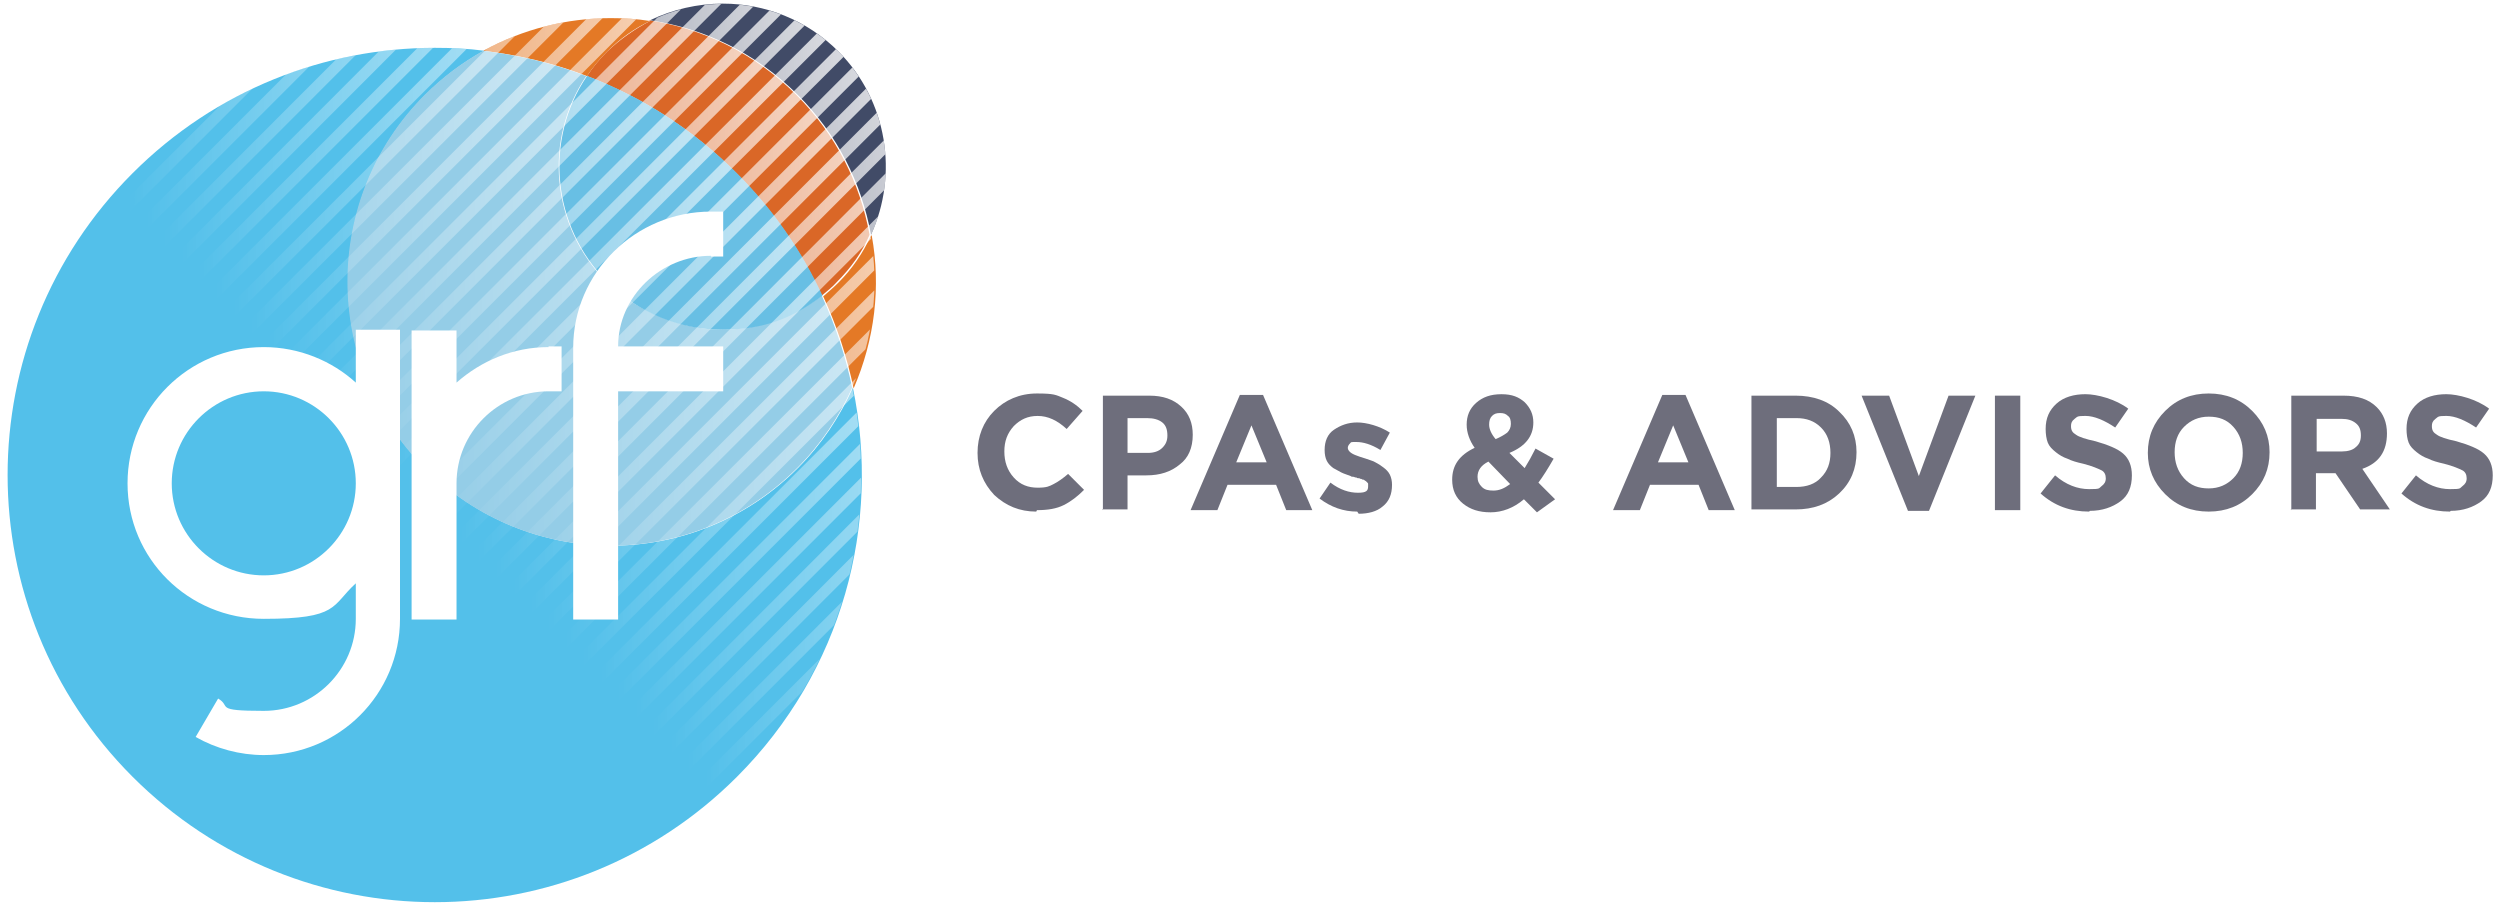 <?xml version="1.0" encoding="UTF-8"?>
<svg id="primary" xmlns="http://www.w3.org/2000/svg" xmlns:xlink="http://www.w3.org/1999/xlink" version="1.1" viewBox="0 0 345 125">
  <!-- Generator: Adobe Illustrator 29.4.0, SVG Export Plug-In . SVG Version: 2.1.0 Build 152)  -->
  <defs>
    <style>
      .st0, .st1, .st2, .st3, .st4, .st5, .st6, .st7, .st8, .st9, .st10, .st11, .st12, .st13, .st14, .st15, .st16, .st17, .st18, .st19, .st20, .st21, .st22, .st23, .st24, .st25, .st26, .st27, .st28, .st29, .st30, .st31, .st32, .st33, .st34 {
        fill: none;
      }

      .st35 {
        filter: url(#drop-shadow-1);
      }

      .st1 {
        stroke: url(#linear-gradient1);
      }

      .st1, .st2, .st3, .st4, .st5, .st6, .st7, .st8, .st9, .st10, .st11, .st12, .st13, .st14, .st15, .st16, .st17, .st18, .st19, .st20, .st21, .st22, .st23, .st24, .st25, .st26, .st27, .st28, .st29, .st30, .st31, .st32, .st33, .st34 {
        stroke-miterlimit: 10;
        stroke-width: 1.5px;
      }

      .st2 {
        stroke: url(#linear-gradient2);
      }

      .st3 {
        stroke: url(#linear-gradient8);
      }

      .st4 {
        stroke: url(#linear-gradient7);
      }

      .st5 {
        stroke: url(#linear-gradient6);
      }

      .st6 {
        stroke: url(#linear-gradient4);
      }

      .st7 {
        stroke: url(#linear-gradient3);
      }

      .st8 {
        stroke: url(#linear-gradient5);
      }

      .st9 {
        stroke: url(#linear-gradient9);
      }

      .st36 {
        fill: #e47926;
      }

      .st37 {
        fill: #68bfe4;
      }

      .st38 {
        fill: #414b67;
      }

      .st39 {
        fill: #da6727;
      }

      .st40 {
        fill: #6e6e7c;
      }

      .st41 {
        fill: #94cde7;
      }

      .st42 {
        fill: #fff;
      }

      .st10 {
        stroke: url(#linear-gradient);
      }

      .st11 {
        stroke: url(#linear-gradient25);
      }

      .st12 {
        stroke: url(#linear-gradient28);
      }

      .st13 {
        stroke: url(#linear-gradient20);
      }

      .st14 {
        stroke: url(#linear-gradient27);
      }

      .st15 {
        stroke: url(#linear-gradient21);
      }

      .st16 {
        stroke: url(#linear-gradient29);
      }

      .st17 {
        stroke: url(#linear-gradient24);
      }

      .st18 {
        stroke: url(#linear-gradient23);
      }

      .st19 {
        stroke: url(#linear-gradient22);
      }

      .st20 {
        stroke: url(#linear-gradient26);
      }

      .st21 {
        stroke: url(#linear-gradient14);
      }

      .st22 {
        stroke: url(#linear-gradient16);
      }

      .st23 {
        stroke: url(#linear-gradient10);
      }

      .st24 {
        stroke: url(#linear-gradient15);
      }

      .st25 {
        stroke: url(#linear-gradient19);
      }

      .st26 {
        stroke: url(#linear-gradient17);
      }

      .st27 {
        stroke: url(#linear-gradient12);
      }

      .st28 {
        stroke: url(#linear-gradient13);
      }

      .st29 {
        stroke: url(#linear-gradient18);
      }

      .st30 {
        stroke: url(#linear-gradient11);
      }

      .st31 {
        stroke: url(#linear-gradient31);
      }

      .st32 {
        stroke: url(#linear-gradient32);
      }

      .st33 {
        stroke: url(#linear-gradient30);
      }

      .st34 {
        stroke: url(#linear-gradient33);
      }

      .st43 {
        clip-path: url(#clippath);
      }

      .st44 {
        fill: #53c0ea;
      }
    </style>
    <clipPath id="clippath">
      <path class="st0" d="M120.2,32.4c3.8-8.3,2.3-18.4-4.5-25.3C108.6.1,98.2-1.3,89.7,2.9c-7.8-1.2-15.9.2-23,4.1-17.2-2-35.2,3.6-48.4,16.9-23,23-23,60.3,0,83.3,23,23,60.3,23,83.3,0,14.6-14.6,19.9-34.9,16-53.7,2.9-6.7,3.8-14,2.5-21.1Z"/>
    </clipPath>
    <linearGradient id="linear-gradient" x1="-22.6" y1="18.9" x2="78.2" y2="18.9" gradientTransform="translate(.1 -.8)" gradientUnits="userSpaceOnUse">
      <stop offset=".4" stop-color="#fff" stop-opacity="0"/>
      <stop offset="1" stop-color="#fff" stop-opacity=".8"/>
    </linearGradient>
    <linearGradient id="linear-gradient1" x1="-20.2" y1="21.3" x2="80.6" y2="21.3" xlink:href="#linear-gradient"/>
    <linearGradient id="linear-gradient2" x1="-17.8" y1="23.7" x2="83.1" y2="23.7" xlink:href="#linear-gradient"/>
    <linearGradient id="linear-gradient3" x1="-15.4" y1="26.1" x2="85.5" y2="26.1" xlink:href="#linear-gradient"/>
    <linearGradient id="linear-gradient4" x1="-13" y1="28.5" x2="87.9" y2="28.5" xlink:href="#linear-gradient"/>
    <linearGradient id="linear-gradient5" x1="-10.6" y1="30.9" x2="90.3" y2="30.9" xlink:href="#linear-gradient"/>
    <linearGradient id="linear-gradient6" x1="-8.2" y1="33.4" x2="92.7" y2="33.4" xlink:href="#linear-gradient"/>
    <linearGradient id="linear-gradient7" x1="-5.8" y1="35.8" x2="95.1" y2="35.8" xlink:href="#linear-gradient"/>
    <linearGradient id="linear-gradient8" x1="-3.4" y1="38.2" x2="97.5" y2="38.2" xlink:href="#linear-gradient"/>
    <linearGradient id="linear-gradient9" x1="-.9" y1="40.6" x2="99.9" y2="40.6" xlink:href="#linear-gradient"/>
    <linearGradient id="linear-gradient10" x1="1.5" y1="43" x2="102.3" y2="43" xlink:href="#linear-gradient"/>
    <linearGradient id="linear-gradient11" x1="3.9" y1="45.4" x2="104.7" y2="45.4" xlink:href="#linear-gradient"/>
    <linearGradient id="linear-gradient12" x1="6.3" y1="47.8" x2="107.2" y2="47.8" xlink:href="#linear-gradient"/>
    <linearGradient id="linear-gradient13" x1="8.7" y1="50.2" x2="109.6" y2="50.2" xlink:href="#linear-gradient"/>
    <linearGradient id="linear-gradient14" x1="11.1" y1="52.6" x2="112" y2="52.6" xlink:href="#linear-gradient"/>
    <linearGradient id="linear-gradient15" x1="13.5" y1="55.1" x2="114.4" y2="55.1" xlink:href="#linear-gradient"/>
    <linearGradient id="linear-gradient16" x1="15.9" y1="57.5" x2="116.8" y2="57.5" xlink:href="#linear-gradient"/>
    <linearGradient id="linear-gradient17" x1="18.3" y1="59.9" x2="119.2" y2="59.9" xlink:href="#linear-gradient"/>
    <linearGradient id="linear-gradient18" x1="20.8" y1="62.3" x2="121.6" y2="62.3" xlink:href="#linear-gradient"/>
    <linearGradient id="linear-gradient19" x1="23.2" y1="64.7" x2="124" y2="64.7" xlink:href="#linear-gradient"/>
    <linearGradient id="linear-gradient20" x1="25.6" y1="67.1" x2="126.4" y2="67.1" xlink:href="#linear-gradient"/>
    <linearGradient id="linear-gradient21" x1="28" y1="69.5" x2="128.9" y2="69.5" xlink:href="#linear-gradient"/>
    <linearGradient id="linear-gradient22" x1="30.4" y1="71.9" x2="131.3" y2="71.9" xlink:href="#linear-gradient"/>
    <linearGradient id="linear-gradient23" x1="32.8" y1="74.3" x2="133.7" y2="74.3" xlink:href="#linear-gradient"/>
    <linearGradient id="linear-gradient24" x1="35.2" y1="76.7" x2="136.1" y2="76.7" xlink:href="#linear-gradient"/>
    <linearGradient id="linear-gradient25" x1="37.6" y1="79.2" x2="138.5" y2="79.2" xlink:href="#linear-gradient"/>
    <linearGradient id="linear-gradient26" x1="40" y1="81.6" x2="140.9" y2="81.6" xlink:href="#linear-gradient"/>
    <linearGradient id="linear-gradient27" x1="42.4" y1="84" x2="143.3" y2="84" xlink:href="#linear-gradient"/>
    <linearGradient id="linear-gradient28" x1="44.9" y1="86.4" x2="145.7" y2="86.4" xlink:href="#linear-gradient"/>
    <linearGradient id="linear-gradient29" x1="47.3" y1="88.8" x2="148.1" y2="88.8" xlink:href="#linear-gradient"/>
    <linearGradient id="linear-gradient30" x1="49.7" y1="91.2" x2="150.5" y2="91.2" xlink:href="#linear-gradient"/>
    <linearGradient id="linear-gradient31" x1="52.1" y1="93.6" x2="153" y2="93.6" xlink:href="#linear-gradient"/>
    <linearGradient id="linear-gradient32" x1="54.5" y1="96" x2="155.4" y2="96" xlink:href="#linear-gradient"/>
    <linearGradient id="linear-gradient33" x1="56.9" y1="98.4" x2="157.8" y2="98.4" xlink:href="#linear-gradient"/>
    <filter id="drop-shadow-1" x="16.4" y="28" width="82.1" height="75.1" filterUnits="userSpaceOnUse">
      <feOffset dx="1.2" dy="1.2"/>
      <feGaussianBlur result="blur" stdDeviation="1.2"/>
      <feFlood flood-color="#231f20" flood-opacity=".2"/>
      <feComposite in2="blur" operator="in"/>
      <feComposite in="SourceGraphic"/>
    </filter>
  </defs>
  <g>
    <g>
      <path class="st44" d="M60,6.6c-15.1,0-30.2,5.8-41.7,17.3-23,23-23,60.3,0,83.3,11.5,11.5,26.6,17.3,41.7,17.3s30.2-5.8,41.7-17.3c14.6-14.6,19.9-34.9,16-53.7-1.8,4-4.3,7.8-7.6,11.1-7.1,7.1-16.4,10.7-25.7,10.7s-18.6-3.6-25.7-10.7c-14.2-14.2-14.2-37.3,0-51.5,2.5-2.5,5.2-4.5,8.1-6.1-2.2-.3-4.5-.4-6.7-.4"/>
      <path class="st36" d="M120.2,32.5c-1.1,2.4-2.6,4.6-4.5,6.5-.7.7-1.4,1.3-2.1,1.9,1.9,4.1,3.3,8.4,4.2,12.7,2.9-6.7,3.8-14,2.5-21.1M84.3,2.5c-6.1,0-12.1,1.5-17.6,4.5,4.9.6,9.7,1.7,14.3,3.5.8-1.2,1.7-2.3,2.8-3.4,1.8-1.8,3.8-3.2,5.9-4.2-1.8-.3-3.6-.4-5.4-.4"/>
      <path class="st41" d="M66.7,7c-2.9,1.6-5.7,3.7-8.1,6.1-14.2,14.2-14.2,37.3,0,51.5,7.1,7.1,16.4,10.7,25.7,10.7s18.6-3.6,25.7-10.7c3.3-3.3,5.8-7.1,7.6-11.1-.9-4.3-2.3-8.6-4.2-12.7-4,3.1-8.9,4.7-13.8,4.7s-11.5-2.2-15.9-6.6c-7.7-7.7-8.7-19.7-2.8-28.4-4.6-1.8-9.4-2.9-14.3-3.5"/>
      <path class="st38" d="M99.7.5c-3.4,0-6.9.8-10,2.3,7.5,1.1,14.6,4.5,20.4,10.3,5.5,5.5,8.8,12.2,10.1,19.3,3.8-8.3,2.3-18.5-4.5-25.3-4.4-4.4-10.2-6.6-15.9-6.6"/>
      <path class="st39" d="M89.7,2.9c-2.1,1.1-4.1,2.5-5.9,4.2-1.1,1.1-2,2.2-2.8,3.4,7.5,2.9,14.6,7.3,20.6,13.4,5.1,5.1,9,10.8,11.8,16.9.7-.6,1.5-1.2,2.1-1.9,1.9-1.9,3.5-4.1,4.5-6.5-1.3-7.1-4.6-13.8-10.1-19.3-5.7-5.7-12.9-9.2-20.4-10.3"/>
      <path class="st37" d="M81,10.5c-5.9,8.7-4.9,20.7,2.8,28.4,4.4,4.4,10.2,6.6,15.9,6.6s9.7-1.6,13.8-4.7c-2.8-6.1-6.8-11.9-11.8-16.9-6.1-6.1-13.1-10.5-20.6-13.4"/>
    </g>
    <g id="line_overlay">
      <g class="st43">
        <g>
          <line class="st10" x1="-22" y1="68" x2="77.8" y2="-31.8"/>
          <line class="st1" x1="-19.6" y1="70.4" x2="80.2" y2="-29.4"/>
          <line class="st2" x1="-17.1" y1="72.8" x2="82.6" y2="-27"/>
          <line class="st7" x1="-14.7" y1="75.2" x2="85" y2="-24.6"/>
          <line class="st6" x1="-12.3" y1="77.6" x2="87.5" y2="-22.2"/>
          <line class="st8" x1="-9.9" y1="80" x2="89.9" y2="-19.8"/>
          <line class="st5" x1="-7.5" y1="82.4" x2="92.3" y2="-17.3"/>
          <line class="st4" x1="-5.1" y1="84.8" x2="94.7" y2="-14.9"/>
          <line class="st3" x1="-2.7" y1="87.3" x2="97.1" y2="-12.5"/>
          <line class="st9" x1="-.3" y1="89.7" x2="99.5" y2="-10.1"/>
          <line class="st23" x1="2.1" y1="92.1" x2="101.9" y2="-7.7"/>
          <line class="st30" x1="4.6" y1="94.5" x2="104.3" y2="-5.3"/>
          <line class="st27" x1="7" y1="96.9" x2="106.7" y2="-2.9"/>
          <line class="st28" x1="9.4" y1="99.3" x2="109.2" y2="-.5"/>
          <line class="st21" x1="11.8" y1="101.7" x2="111.6" y2="1.9"/>
          <line class="st24" x1="14.2" y1="104.1" x2="114" y2="4.4"/>
          <line class="st22" x1="16.6" y1="106.5" x2="116.4" y2="6.8"/>
          <line class="st26" x1="19" y1="109" x2="118.8" y2="9.2"/>
          <line class="st29" x1="21.4" y1="111.4" x2="121.2" y2="11.6"/>
          <line class="st25" x1="23.8" y1="113.8" x2="123.6" y2="14"/>
          <line class="st13" x1="26.3" y1="116.2" x2="126" y2="16.4"/>
          <line class="st15" x1="28.7" y1="118.6" x2="128.4" y2="18.8"/>
          <line class="st19" x1="31.1" y1="121" x2="130.9" y2="21.2"/>
          <line class="st18" x1="33.5" y1="123.4" x2="133.3" y2="23.6"/>
          <line class="st17" x1="35.9" y1="125.8" x2="135.7" y2="26.1"/>
          <line class="st11" x1="38.3" y1="128.2" x2="138.1" y2="28.5"/>
          <line class="st20" x1="40.7" y1="130.6" x2="140.5" y2="30.9"/>
          <line class="st14" x1="43.1" y1="133.1" x2="142.9" y2="33.3"/>
          <line class="st12" x1="45.5" y1="135.5" x2="145.3" y2="35.7"/>
          <line class="st16" x1="47.9" y1="137.9" x2="147.7" y2="38.1"/>
          <line class="st33" x1="50.4" y1="140.3" x2="150.1" y2="40.5"/>
          <line class="st31" x1="52.8" y1="142.7" x2="152.5" y2="42.9"/>
          <line class="st32" x1="55.2" y1="145.1" x2="155" y2="45.3"/>
          <line class="st34" x1="57.6" y1="147.5" x2="157.4" y2="47.7"/>
        </g>
      </g>
    </g>
    <g id="grf_mark" class="st35">
      <path class="st42" d="M47.9,44.3v7.3c-3.3-3-7.8-4.9-12.7-4.9-10.4,0-18.8,8.4-18.8,18.8s8.4,18.7,18.8,18.7,9.3-1.8,12.7-4.9v4.9c0,7-5.7,12.7-12.7,12.7s-4.4-.6-6.3-1.7l-3.1,5.3c2.8,1.6,6.1,2.5,9.4,2.5,10.4,0,18.8-8.4,18.8-18.8h0v-39.9h-6.2ZM35.2,78.2c-7,0-12.7-5.7-12.7-12.7s5.7-12.7,12.7-12.7,12.7,5.7,12.7,12.7-5.7,12.7-12.7,12.7Z"/>
      <path class="st42" d="M96.9,34.2h1.7v-6.2h-1.7c-10.4,0-19,8.4-19,18.8v37.5h6.2v-31.5h14.5v-6.2h-14.5c0-6.9,5.9-12.5,12.8-12.5Z"/>
      <path class="st42" d="M74.5,46.7c-4.9,0-9.3,1.9-12.7,4.9v-7.2h-6.2v39.9h6.2v-18.8c0-7,5.7-12.7,12.7-12.7h1.8v-6.2h-1.8Z"/>
    </g>
  </g>
  <g>
    <path class="st40" d="M143,70.6c-2.3,0-4.2-.8-5.8-2.3-1.5-1.6-2.3-3.5-2.3-5.8h0c0-2.3.8-4.3,2.3-5.8s3.5-2.4,5.9-2.4,2.6.2,3.6.6c1,.4,1.9,1,2.7,1.8l-2.2,2.5c-1.3-1.2-2.6-1.8-4-1.8s-2.4.5-3.3,1.4c-.9,1-1.3,2.1-1.3,3.5h0c0,1.4.4,2.6,1.3,3.6s2,1.4,3.3,1.4,1.6-.2,2.2-.5c.6-.3,1.3-.8,2-1.4l2.2,2.2c-.9.9-1.8,1.6-2.8,2.1-1,.5-2.2.7-3.7.7Z"/>
    <path class="st40" d="M152.2,70.4v-15.8h6.4c1.9,0,3.3.5,4.4,1.5,1.1,1,1.6,2.3,1.6,3.9h0c0,1.8-.6,3.2-1.8,4.1-1.2,1-2.7,1.5-4.6,1.5h-2.6v4.7h-3.5ZM155.7,62.5h2.7c.8,0,1.5-.2,2-.7s.7-1,.7-1.7h0c0-.8-.2-1.4-.7-1.8-.5-.4-1.2-.6-2.1-.6h-2.7v4.8Z"/>
    <path class="st40" d="M164.3,70.4l6.8-15.9h3.2l6.8,15.9h-3.6l-1.4-3.5h-6.7l-1.4,3.5h-3.5ZM170.6,63.8h4.2l-2.1-5.1-2.1,5.1Z"/>
    <path class="st40" d="M187.3,70.6c-1.9,0-3.6-.6-5.2-1.8l1.5-2.2c1.3,1,2.6,1.4,3.8,1.4s1.4-.3,1.4-.9h0c0-.1,0-.2,0-.3s0-.1-.1-.2c0,0-.1-.1-.2-.2,0,0-.2-.1-.3-.2-.1,0-.2,0-.3-.1,0,0-.2,0-.3-.1-.2,0-.3,0-.4-.1-.1,0-.2,0-.4-.1-.2,0-.3,0-.4-.1-.5-.2-.9-.3-1.3-.5-.4-.2-.7-.4-1.1-.6-.4-.3-.7-.6-.9-1-.2-.4-.3-.9-.3-1.5h0c0-1.2.4-2.2,1.3-2.8s1.9-1,3.2-1,3.1.5,4.5,1.4l-1.3,2.4c-1.3-.8-2.4-1.1-3.3-1.1s-.7,0-.9.2c-.2.2-.3.4-.3.6h0c0,.4.4.8,1.3,1.1,0,0,.5.2,1.2.4.5.2,1,.3,1.3.5.4.2.7.4,1.1.7s.7.6.9,1c.2.4.3.9.3,1.4h0c0,1.3-.4,2.3-1.3,3-.8.7-2,1-3.3,1Z"/>
    <path class="st40" d="M212.1,70.7l-1.8-1.8c-1.4,1.2-3,1.8-4.6,1.8s-2.8-.4-3.8-1.2c-1-.8-1.5-1.9-1.5-3.3h0c0-2,1-3.4,3.1-4.4-.7-1-1.1-2.1-1.1-3.2h0c0-1.2.4-2.2,1.3-3,.9-.8,2-1.2,3.5-1.2s2.4.4,3.2,1.1c.8.8,1.2,1.7,1.2,2.8h0c0,1.9-1.1,3.3-3.3,4.2l2.1,2.1c.5-.8,1-1.7,1.5-2.7l2.5,1.4c-.8,1.4-1.5,2.5-2.1,3.3l2.3,2.3-2.5,1.8ZM206.1,67.7c.8,0,1.5-.3,2.3-.9l-3-3.1c-1,.5-1.5,1.2-1.5,2.1h0c0,.6.2,1,.6,1.4s.9.5,1.6.5ZM206.4,60.6c.7-.3,1.2-.6,1.6-.9.3-.3.5-.7.5-1.2h0c0-.5-.1-.9-.4-1.1-.3-.3-.6-.4-1.1-.4s-.8.1-1.1.4c-.3.3-.4.7-.4,1.2h0c0,.6.3,1.3.9,2Z"/>
    <path class="st40" d="M222.6,70.4l6.8-15.9h3.2l6.8,15.9h-3.6l-1.4-3.5h-6.7l-1.4,3.5h-3.5ZM228.8,63.8h4.2l-2.1-5.1-2.1,5.1Z"/>
    <path class="st40" d="M241.7,70.4v-15.8h6.1c2.4,0,4.5.7,6,2.2,1.6,1.5,2.4,3.4,2.4,5.6h0c0,2.3-.8,4.2-2.4,5.7s-3.6,2.2-6,2.2h-6.1ZM245.2,67.2h2.7c1.4,0,2.6-.4,3.4-1.3.9-.9,1.3-2,1.3-3.4h0c0-1.4-.4-2.6-1.3-3.5-.9-.9-2-1.3-3.4-1.3h-2.7v9.5Z"/>
    <path class="st40" d="M263.3,70.5l-6.4-15.9h3.8l4.1,11.1,4.1-11.1h3.7l-6.4,15.9h-3.1Z"/>
    <path class="st40" d="M275.3,70.4v-15.8h3.5v15.8h-3.5Z"/>
    <path class="st40" d="M288.3,70.6c-2.6,0-4.8-.8-6.7-2.5l2-2.5c1.5,1.3,3.1,1.9,4.7,1.9s1.3-.1,1.7-.4c.4-.3.6-.6.6-1.1h0c0-.5-.2-.9-.6-1.1s-1.3-.6-2.5-.9c-.9-.2-1.6-.4-2.2-.7-.6-.2-1.1-.5-1.6-.9-.5-.4-.9-.8-1.1-1.3-.2-.5-.3-1.2-.3-1.9h0c0-1.5.5-2.6,1.5-3.5s2.4-1.3,4-1.3,4.2.7,5.9,2l-1.8,2.6c-1.5-1-2.9-1.6-4.1-1.6s-1.1.1-1.5.4-.5.6-.5,1h0c0,.6.2.9.7,1.2.4.3,1.3.6,2.7.9,1.7.5,3,1,3.8,1.7.8.7,1.2,1.7,1.2,3h0c0,1.6-.5,2.8-1.6,3.6s-2.5,1.3-4.2,1.3Z"/>
    <path class="st40" d="M310.8,68.2c-1.6,1.6-3.6,2.4-6,2.4s-4.4-.8-6-2.4c-1.6-1.6-2.4-3.5-2.4-5.7h0c0-2.3.8-4.2,2.4-5.8,1.6-1.6,3.6-2.4,6-2.4s4.4.8,6,2.4,2.4,3.5,2.4,5.7h0c0,2.3-.8,4.2-2.4,5.8ZM301.4,66c.9,1,2,1.4,3.4,1.4s2.5-.5,3.4-1.4c.9-.9,1.3-2.1,1.3-3.5h0c0-1.4-.4-2.6-1.3-3.6s-2-1.4-3.4-1.4-2.5.5-3.4,1.4c-.9.9-1.3,2.1-1.3,3.5h0c0,1.4.4,2.6,1.3,3.6Z"/>
    <path class="st40" d="M316.2,70.4v-15.8h7.2c2,0,3.5.5,4.6,1.6.9.9,1.4,2.1,1.4,3.6h0c0,2.5-1.1,4.1-3.4,4.9l3.8,5.6h-4.1l-3.4-5h-2.7v5h-3.5ZM319.7,62.3h3.5c.8,0,1.5-.2,1.9-.6.5-.4.7-.9.7-1.6h0c0-.8-.2-1.3-.7-1.7s-1.1-.6-2-.6h-3.4v4.5Z"/>
    <path class="st40" d="M338.1,70.6c-2.6,0-4.8-.8-6.7-2.5l2-2.5c1.5,1.3,3.1,1.9,4.7,1.9s1.3-.1,1.7-.4c.4-.3.6-.6.6-1.1h0c0-.5-.2-.9-.6-1.1s-1.3-.6-2.5-.9c-.9-.2-1.6-.4-2.2-.7-.6-.2-1.1-.5-1.6-.9-.5-.4-.9-.8-1.1-1.3-.2-.5-.3-1.2-.3-1.9h0c0-1.5.5-2.6,1.5-3.5s2.4-1.3,4-1.3,4.2.7,5.9,2l-1.8,2.6c-1.5-1-2.9-1.6-4.1-1.6s-1.1.1-1.5.4-.5.6-.5,1h0c0,.6.2.9.7,1.2.4.3,1.3.6,2.7.9,1.7.5,3,1,3.8,1.7.8.7,1.2,1.7,1.2,3h0c0,1.6-.5,2.8-1.6,3.6s-2.5,1.3-4.2,1.3Z"/>
  </g>
</svg>
